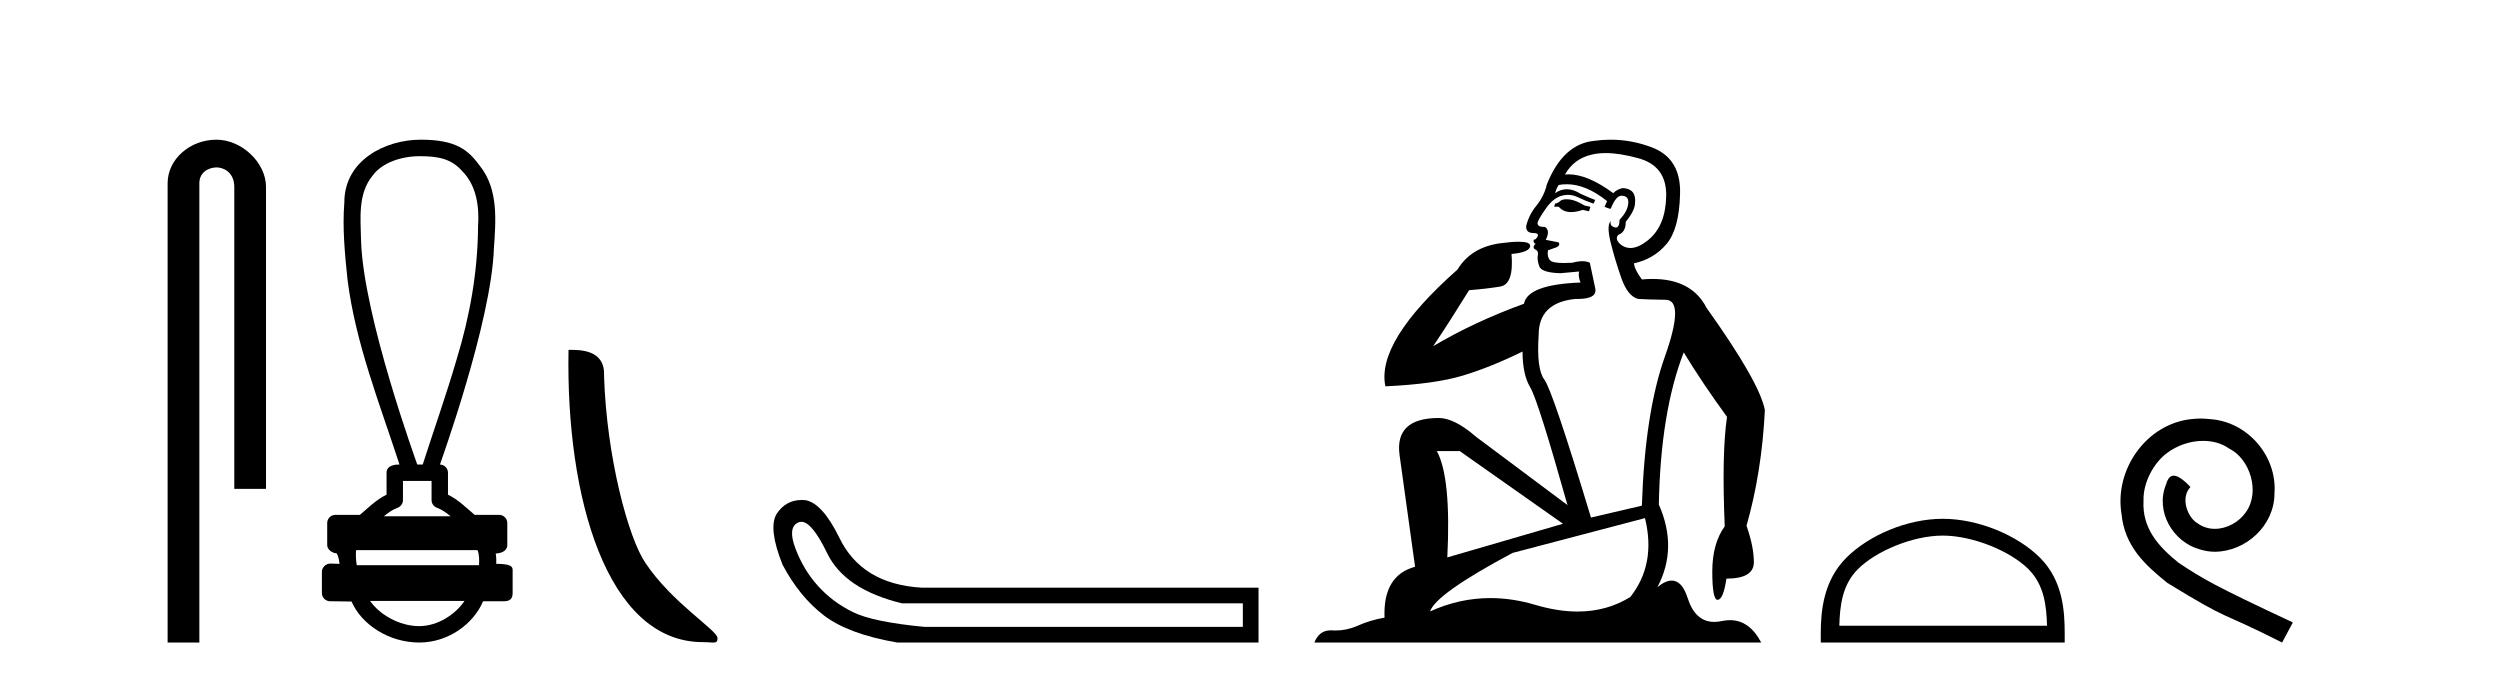 <?xml version='1.0' encoding='UTF-8' standalone='yes'?><svg xmlns='http://www.w3.org/2000/svg' xmlns:xlink='http://www.w3.org/1999/xlink' width='151.0' height='41.0' ><path d='M 13.069 8.437 C 11.5 8.437 10.124 9.591 10.124 11.072 L 10.124 38.809 L 12.041 38.809 L 12.041 11.072 C 12.041 10.346 12.68 10.111 13.081 10.111 C 13.502 10.111 14.151 10.406 14.151 11.296 L 14.151 29.526 L 16.067 29.526 L 16.067 11.296 C 16.067 9.813 14.598 8.437 13.069 8.437 Z' style='fill:#000000;stroke:none' /><path d='M 25.364 9.434 C 26.5 9.434 27.268 9.602 27.909 10.327 C 28.789 11.203 28.957 12.504 28.874 13.687 C 28.858 16.407 28.377 19.105 27.582 21.702 C 26.959 23.839 26.213 25.938 25.532 28.058 L 25.202 28.058 C 25.172 27.953 21.953 19.133 21.809 14.558 C 21.784 13.225 21.593 11.718 22.505 10.608 C 23.069 9.835 24.208 9.434 25.364 9.434 ZM 26.066 29.049 C 26.066 29.434 26.066 29.819 26.066 30.203 C 26.066 30.412 26.197 30.599 26.394 30.67 C 26.682 30.774 26.947 30.96 27.219 31.182 L 23.186 31.182 C 23.458 30.96 23.723 30.774 24.012 30.67 C 24.208 30.599 24.339 30.412 24.339 30.203 C 24.339 29.819 24.339 29.434 24.339 29.049 ZM 28.84 33.228 C 28.942 33.434 28.957 33.848 28.931 34.138 L 21.548 34.138 C 21.491 33.81 21.482 33.436 21.509 33.228 ZM 28.055 36.298 C 27.52 37.094 26.45 37.818 25.325 37.818 C 24.108 37.818 22.925 37.113 22.353 36.298 ZM 25.416 8.437 C 23.265 8.437 20.798 9.677 20.798 12.226 C 20.675 13.782 20.83 15.349 20.991 16.898 C 21.48 20.753 22.933 24.383 24.129 28.058 C 24.122 28.058 24.112 28.057 24.1 28.057 C 23.941 28.057 23.348 28.074 23.348 28.553 C 23.348 28.994 23.348 29.436 23.348 29.877 C 22.669 30.211 22.197 30.722 21.737 31.097 L 20.259 31.097 C 20.259 31.097 20.259 31.097 20.258 31.097 C 19.985 31.097 19.763 31.318 19.763 31.592 C 19.763 32.037 19.763 32.483 19.763 32.929 C 19.763 33.195 20.073 33.413 20.339 33.424 C 20.458 33.648 20.478 33.848 20.509 34.056 C 20.324 34.05 20.139 34.045 19.953 34.039 C 19.951 34.039 19.949 34.039 19.946 34.039 C 19.675 34.039 19.442 34.282 19.442 34.535 C 19.442 34.963 19.442 35.391 19.442 35.819 C 19.442 36.093 19.664 36.315 19.937 36.315 C 20.283 36.315 21.076 36.331 21.214 36.331 C 21.223 36.331 21.229 36.331 21.233 36.331 C 21.853 37.754 23.518 38.809 25.325 38.809 C 27.08 38.809 28.605 37.678 29.179 36.315 L 30.468 36.315 C 30.932 36.315 30.963 35.992 30.963 35.819 C 30.963 35.391 30.963 34.963 30.963 34.535 C 30.963 34.319 31.057 34.054 29.969 34.054 C 29.985 33.855 29.976 33.646 29.941 33.434 C 30.419 33.404 30.641 33.194 30.641 32.929 C 30.641 32.483 30.641 32.037 30.641 31.592 C 30.641 31.318 30.42 31.097 30.146 31.097 L 28.668 31.097 C 28.208 30.722 27.736 30.211 27.058 29.877 C 27.058 29.436 27.058 28.994 27.058 28.553 C 27.057 28.283 26.841 28.065 26.573 28.059 C 26.584 27.997 29.677 19.484 29.831 15.012 C 29.948 13.329 30.114 11.434 28.988 10.025 C 28.285 9.057 27.547 8.437 25.416 8.437 Z' style='fill:#000000;stroke:none' /><path d='M 42.455 38.785 C 43.109 38.785 43.34 38.932 43.339 38.539 C 43.339 38.071 40.593 36.418 38.986 34.004 C 37.954 32.504 36.637 27.607 36.484 22.695 C 36.561 21.083 34.979 21.132 34.339 21.132 C 34.168 30.016 36.642 38.785 42.455 38.785 Z' style='fill:#000000;stroke:none' /><path d='M 48.4 31.516 Q 49.044 31.516 49.963 33.417 Q 51.019 35.603 54.481 36.441 L 75.068 36.441 L 75.068 37.862 L 55.829 37.862 Q 52.732 37.57 51.511 36.969 Q 50.291 36.368 49.416 35.402 Q 48.542 34.437 48.05 33.143 Q 47.558 31.85 48.214 31.558 Q 48.304 31.516 48.4 31.516 ZM 48.423 30.199 Q 47.457 30.199 46.902 31.048 Q 46.392 31.923 47.266 34.109 Q 48.287 36.04 49.762 37.17 Q 51.238 38.299 54.189 38.809 L 76.015 38.809 L 76.015 35.494 L 55.647 35.494 Q 52.04 35.275 50.691 32.469 Q 49.671 30.392 48.651 30.21 Q 48.534 30.199 48.423 30.199 Z' style='fill:#000000;stroke:none' /><path d='M 94.623 12.036 Q 94.37 12.036 94.25 12.129 Q 94.113 12.266 93.925 12.3 L 93.874 12.488 L 94.148 12.488 Q 94.417 12.81 94.896 12.81 Q 95.204 12.81 95.599 12.676 L 95.975 12.761 L 96.061 12.488 L 95.719 12.419 Q 95.155 12.078 94.779 12.044 Q 94.696 12.036 94.623 12.036 ZM 96.982 9.246 Q 97.821 9.246 98.93 9.55 Q 100.672 10.011 100.638 11.839 Q 100.604 13.649 99.545 14.503 Q 98.951 14.98 98.474 14.98 Q 98.114 14.98 97.82 14.708 Q 97.53 14.401 97.752 14.179 Q 98.196 14.025 98.196 13.393 Q 98.759 12.71 98.759 12.232 Q 98.828 11.395 98.008 11.36 Q 97.632 11.446 97.444 11.668 Q 95.901 10.53 94.742 10.53 Q 94.631 10.53 94.523 10.541 L 94.523 10.541 Q 95.053 9.601 96.112 9.345 Q 96.503 9.246 96.982 9.246 ZM 94.629 11.128 Q 95.796 11.128 97.068 12.146 L 96.915 12.488 Q 97.154 12.607 97.29 12.607 Q 97.598 11.822 97.939 11.822 Q 98.384 11.822 98.349 12.266 Q 98.315 12.761 97.82 13.274 Q 97.82 13.743 97.592 13.743 Q 97.563 13.743 97.53 13.735 Q 97.222 13.649 97.29 13.359 L 97.29 13.359 Q 97.034 13.581 97.273 14.606 Q 97.53 15.648 97.922 16.775 Q 98.315 17.902 98.947 18.056 Q 99.443 18.09 100.604 18.107 Q 101.766 18.124 100.57 21.506 Q 99.357 24.888 99.169 30.542 L 96.095 31.26 Q 93.772 23.573 93.276 22.924 Q 92.798 22.292 92.935 20.225 Q 92.935 18.278 95.155 18.056 Q 95.22 18.058 95.28 18.058 Q 96.497 18.058 96.351 17.407 Q 96.214 16.741 96.026 15.87 Q 95.839 15.776 95.574 15.776 Q 95.309 15.776 94.967 15.87 Q 94.694 15.886 94.475 15.886 Q 93.762 15.886 93.618 15.716 Q 93.43 15.494 93.498 15.118 L 94.028 14.93 Q 94.25 14.811 94.148 14.64 L 93.362 14.486 Q 93.652 13.923 93.311 13.701 Q 93.261 13.704 93.217 13.704 Q 92.866 13.704 92.866 13.461 Q 92.935 13.205 93.362 12.607 Q 93.772 12.01 94.267 11.839 Q 94.481 11.768 94.694 11.768 Q 94.993 11.768 95.292 11.907 Q 95.787 12.146 96.248 12.3 L 96.351 12.078 Q 95.941 11.924 95.463 11.702 Q 95.03 11.429 94.634 11.429 Q 94.264 11.429 93.925 11.668 Q 94.028 11.326 94.148 11.173 Q 94.386 11.128 94.629 11.128 ZM 88.169 27.246 L 94.404 31.635 L 87.418 33.668 Q 87.657 28.851 86.786 27.246 ZM 99.357 31.294 Q 100.04 34.078 98.469 36.059 Q 97.051 36.937 95.286 36.937 Q 94.095 36.937 92.747 36.538 Q 91.357 36.124 90.018 36.124 Q 88.147 36.124 86.376 36.93 Q 86.717 35.871 91.363 33.395 L 99.357 31.294 ZM 97.282 8.437 Q 96.786 8.437 96.283 8.508 Q 94.404 8.696 93.43 11.138 Q 93.276 11.822 92.815 12.402 Q 92.337 12.983 92.183 13.649 Q 92.149 14.076 92.627 14.076 Q 93.088 14.076 92.747 14.452 Q 92.61 14.452 92.627 14.572 Q 92.644 14.708 92.747 14.708 Q 92.525 14.965 92.73 15.067 Q 92.935 15.152 92.884 15.426 Q 92.832 15.682 92.969 16.075 Q 93.088 16.468 94.25 16.502 L 95.377 16.399 L 95.377 16.399 Q 95.309 16.69 95.463 17.065 Q 92.269 17.185 92.047 18.347 Q 89.04 19.44 86.564 20.909 Q 87.606 19.354 88.733 17.527 Q 89.826 17.441 90.629 17.305 Q 91.449 17.151 91.295 15.34 Q 92.422 15.238 92.422 14.845 Q 92.422 14.601 91.729 14.601 Q 91.307 14.601 90.629 14.691 Q 88.852 14.93 88.033 16.28 Q 83.113 20.635 83.677 23.334 Q 86.666 23.197 88.357 22.685 Q 90.048 22.173 91.961 21.233 Q 91.961 22.634 92.439 23.42 Q 92.901 24.205 94.677 30.508 L 89.143 26.374 Q 87.845 25.247 86.905 25.247 Q 84.241 25.247 84.531 27.468 L 85.47 34.232 Q 83.523 34.761 83.626 37.306 Q 82.738 37.46 81.986 37.802 Q 81.337 38.082 80.675 38.082 Q 80.571 38.082 80.466 38.075 Q 80.419 38.072 80.373 38.072 Q 79.678 38.072 79.39 38.809 L 106.377 38.809 Q 105.666 37.457 104.491 37.457 Q 104.256 37.457 104.003 37.511 Q 103.76 37.563 103.543 37.563 Q 102.396 37.563 101.936 36.128 Q 101.597 35.067 100.974 35.067 Q 100.594 35.067 100.109 35.461 Q 101.356 33.104 100.194 30.474 Q 100.297 24.888 101.697 21.284 Q 102.807 23.112 104.311 25.179 Q 103.986 27.399 104.174 31.789 Q 103.422 32.831 103.422 34.522 Q 103.422 36.23 103.741 36.23 Q 103.744 36.23 103.747 36.23 Q 104.089 36.213 104.276 34.949 Q 105.933 34.949 105.933 33.958 Q 105.933 33.019 105.489 31.755 Q 106.412 28.527 106.599 24.769 Q 106.275 23.078 103.081 18.603 Q 102.188 16.848 99.809 16.848 Q 99.502 16.848 99.169 16.878 Q 98.725 16.28 98.691 15.904 Q 99.887 15.648 100.655 14.742 Q 101.424 13.837 101.475 11.719 Q 101.543 9.601 99.818 8.918 Q 98.572 8.437 97.282 8.437 Z' style='fill:#000000;stroke:none' /><path d='M 117.341 32.35 C 119.154 32.35 121.422 33.281 122.52 34.378 C 123.48 35.339 123.605 36.612 123.641 37.795 L 111.095 37.795 C 111.13 36.612 111.256 35.339 112.216 34.378 C 113.314 33.281 115.529 32.35 117.341 32.35 ZM 117.341 31.335 C 115.191 31.335 112.878 32.329 111.522 33.684 C 110.132 35.075 109.974 36.906 109.974 38.275 L 109.974 38.809 L 124.708 38.809 L 124.708 38.275 C 124.708 36.906 124.604 35.075 123.214 33.684 C 121.858 32.329 119.491 31.335 117.341 31.335 Z' style='fill:#000000;stroke:none' /><path d='M 132.919 25.279 C 132.731 25.279 132.543 25.297 132.355 25.314 C 129.639 25.604 127.709 28.354 128.136 31.019 C 128.324 33.001 129.554 34.111 130.903 35.205 C 134.918 37.665 133.79 36.759 137.839 38.809 L 138.488 37.596 C 133.671 35.341 133.09 34.983 131.587 33.992 C 130.357 33.001 129.383 31.908 129.468 30.251 C 129.434 29.106 130.118 27.927 130.886 27.364 C 131.501 26.902 132.287 26.629 133.056 26.629 C 133.637 26.629 134.183 26.766 134.662 27.107 C 135.875 27.705 136.541 29.687 135.652 30.934 C 135.242 31.532 134.508 31.942 133.773 31.942 C 133.415 31.942 133.056 31.839 132.748 31.617 C 132.133 31.276 131.672 30.08 132.304 29.414 C 132.014 29.106 131.604 28.73 131.296 28.73 C 131.091 28.73 130.938 28.884 130.835 29.243 C 130.152 30.883 131.245 32.745 132.885 33.189 C 133.175 33.274 133.466 33.326 133.756 33.326 C 135.635 33.326 137.378 31.754 137.378 29.807 C 137.549 27.534 135.738 25.45 133.466 25.314 C 133.295 25.297 133.107 25.279 132.919 25.279 Z' style='fill:#000000;stroke:none' /></svg>